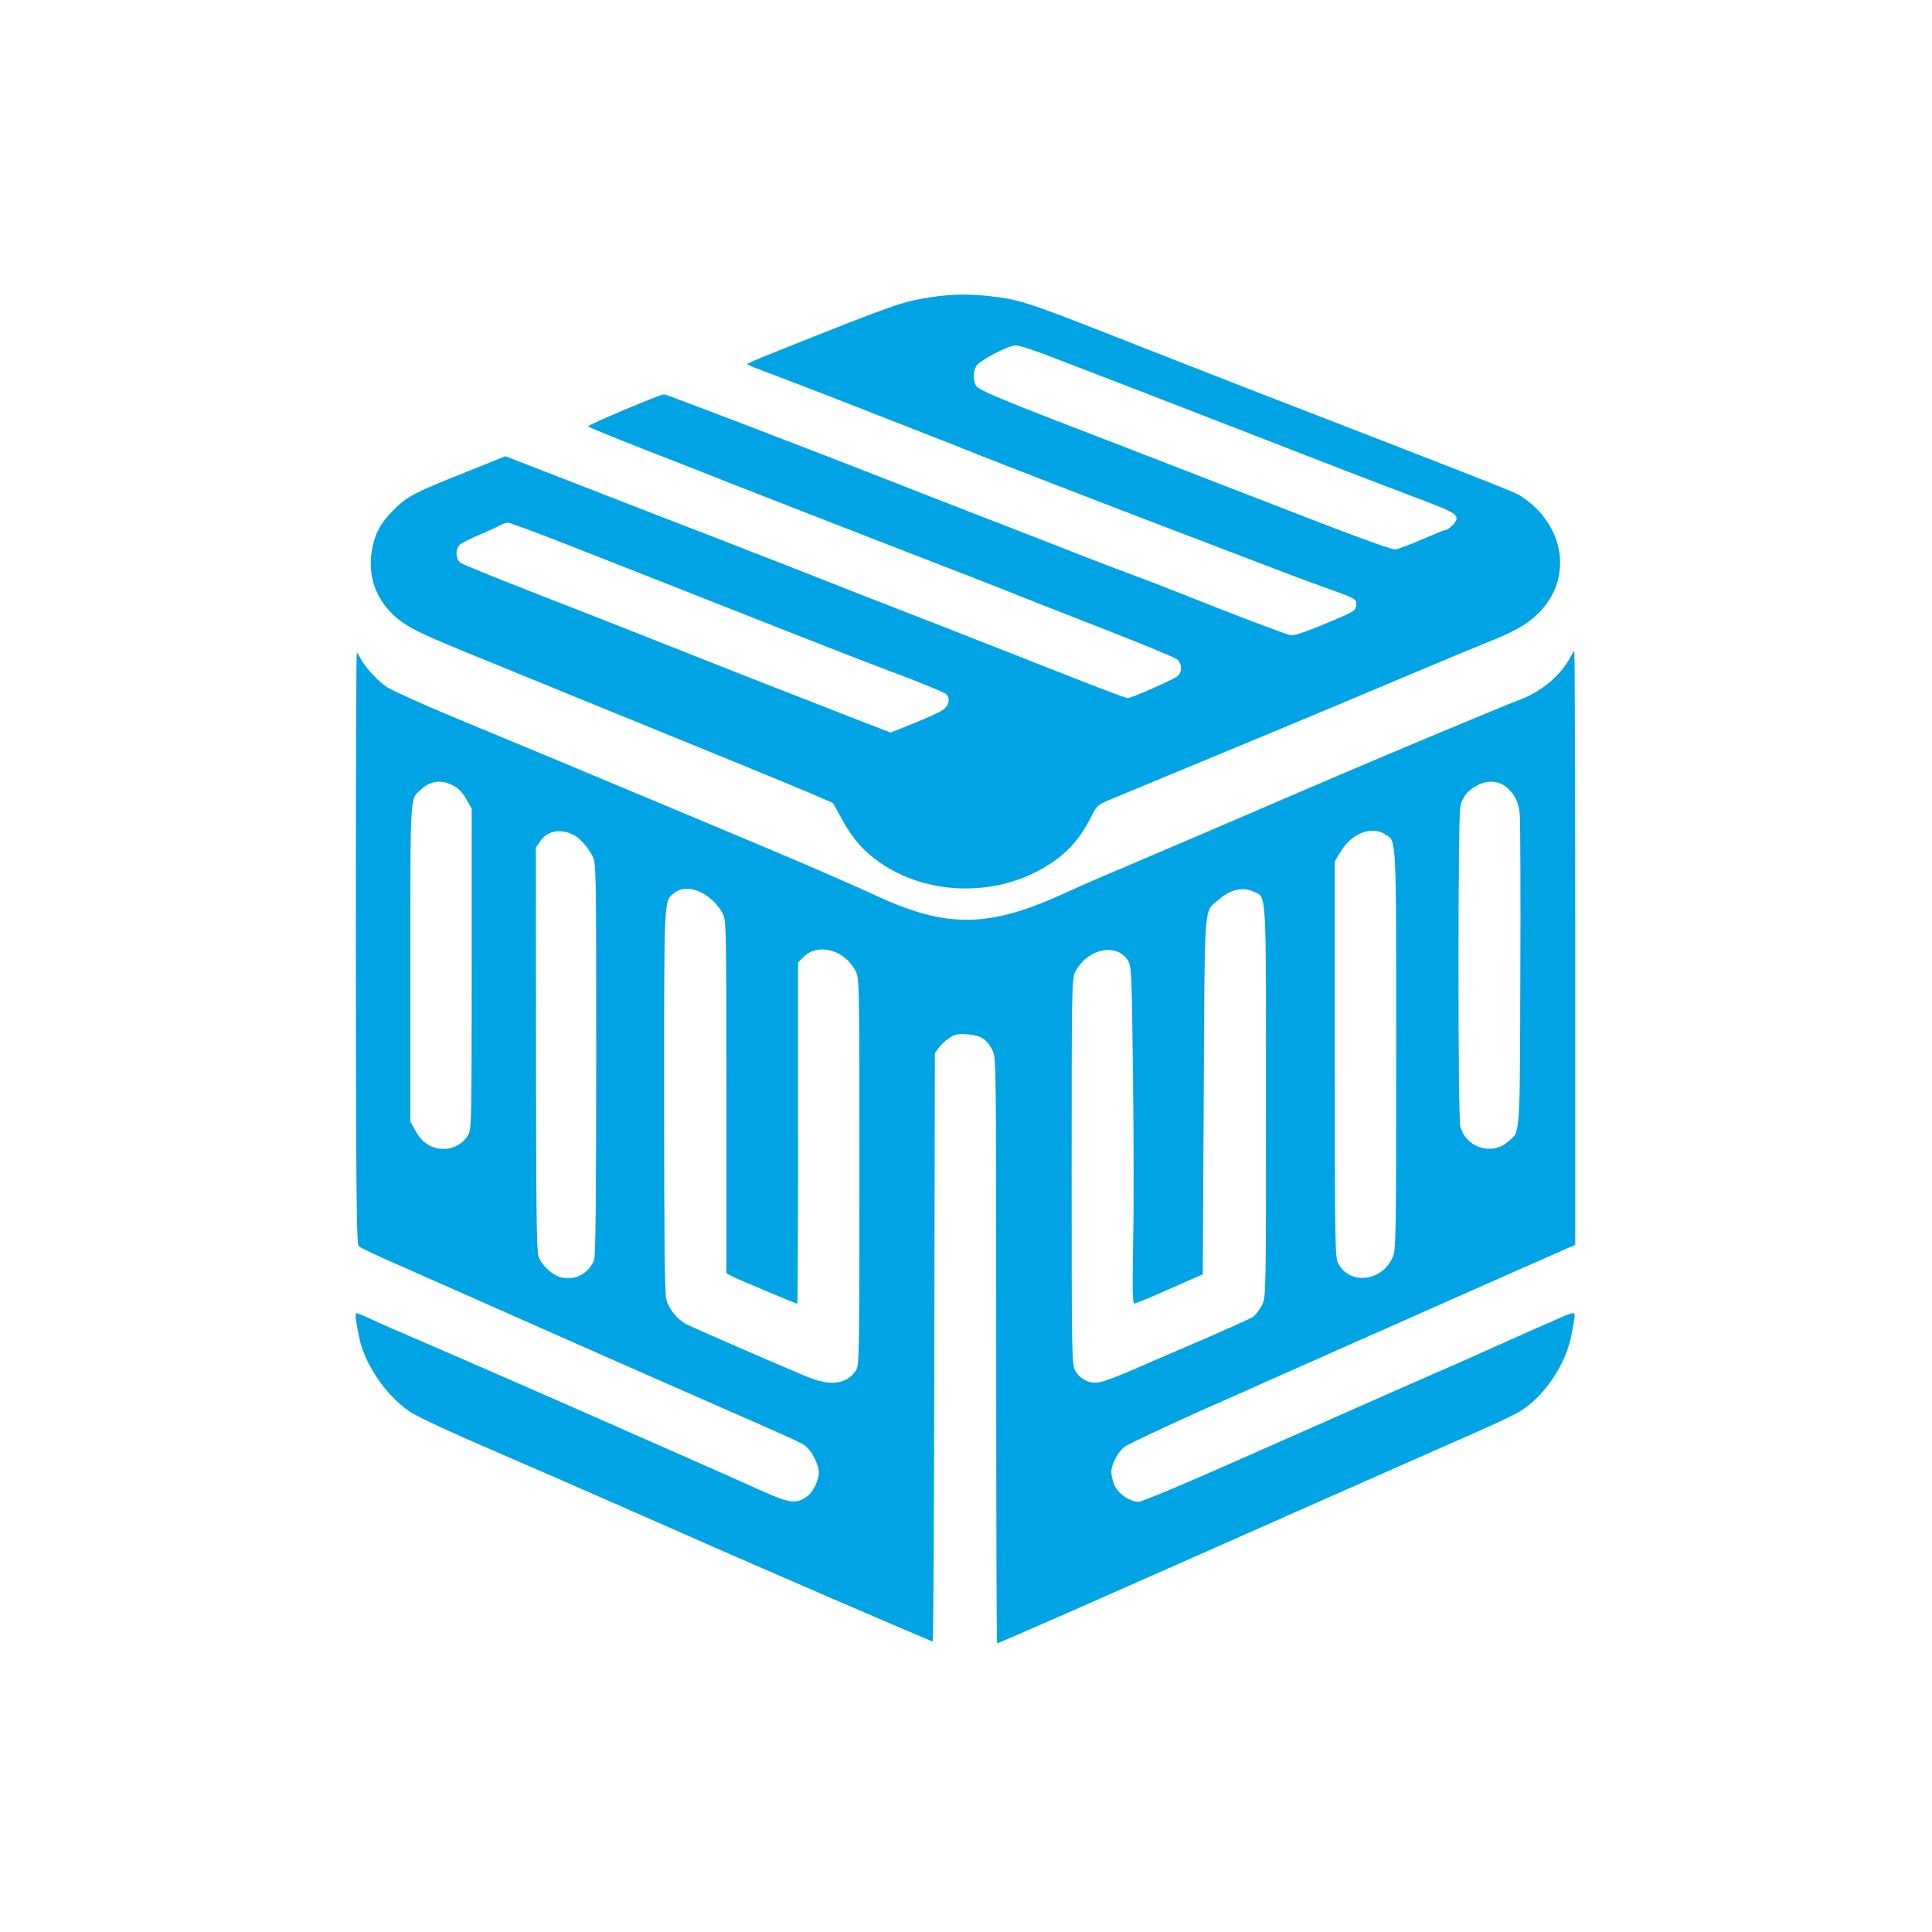 <?xml version="1.0" standalone="no"?>
<!DOCTYPE svg PUBLIC "-//W3C//DTD SVG 20010904//EN"
 "http://www.w3.org/TR/2001/REC-SVG-20010904/DTD/svg10.dtd">
<svg version="1.0" xmlns="http://www.w3.org/2000/svg"
 width="1024pt" height="1024pt" viewBox="0 0 1024 1024"
 preserveAspectRatio="xMidYMid meet">

<g transform="translate(0,1024) scale(0.1,-0.1)"
fill="#00a3e4" stroke="none">
<path d="M4935 8665 c-155 -24 -186 -35 -832 -293 -79 -31 -143 -59 -143 -62
0 -3 42 -20 93 -39 50 -18 236 -90 412 -158 176 -69 381 -149 455 -178 74 -29
169 -66 210 -83 97 -40 871 -339 1195 -462 55 -21 208 -79 340 -130 132 -51
295 -112 363 -136 160 -57 164 -59 160 -92 -4 -31 -7 -33 -188 -108 -95 -39
-143 -54 -162 -50 -29 6 -324 118 -573 218 -82 33 -191 75 -241 93 -49 18
-160 60 -245 93 -214 84 -533 208 -724 282 -88 34 -232 90 -320 125 -462 181
-1203 465 -1215 465 -22 0 -410 -164 -403 -170 10 -8 143 -62 518 -208 154
-61 384 -151 510 -200 127 -50 424 -165 660 -257 237 -91 480 -186 540 -210
61 -25 283 -112 493 -194 211 -82 392 -157 403 -167 24 -22 25 -66 1 -87 -19
-17 -244 -117 -265 -117 -6 0 -97 33 -202 74 -104 41 -341 134 -525 206 -184
73 -382 150 -440 172 -119 46 -325 127 -640 251 -118 46 -280 109 -360 140
-256 99 -548 212 -843 327 l-288 112 -207 -83 c-276 -110 -315 -130 -387 -203
-70 -70 -100 -128 -115 -218 -19 -120 15 -231 96 -318 67 -71 124 -102 399
-215 132 -54 303 -124 380 -155 77 -32 286 -117 465 -190 487 -198 840 -343
980 -402 l125 -54 45 -82 c59 -106 114 -171 201 -232 249 -174 606 -186 873
-28 118 70 185 143 251 272 30 59 31 60 120 97 212 87 976 405 1160 482 484
204 717 302 808 338 150 60 215 96 274 152 193 183 152 477 -90 630 -28 18
-120 54 -732 292 -487 188 -993 385 -1310 510 -572 225 -606 237 -765 255
-110 13 -215 11 -315 -5z m623 -311 c215 -82 664 -256 1007 -389 495 -193 730
-283 925 -357 205 -77 230 -90 230 -118 0 -18 -43 -60 -62 -60 -5 0 -61 -23
-126 -51 -64 -28 -126 -51 -138 -51 -11 0 -99 29 -195 65 -173 65 -249 94
-849 327 -173 67 -412 159 -530 205 -490 188 -630 246 -645 268 -18 26 -19 74
-1 106 16 30 169 110 209 110 16 1 95 -24 175 -55z m-2596 -983 c139 -55 426
-168 638 -251 212 -84 511 -201 665 -262 154 -61 381 -149 505 -195 124 -47
233 -92 243 -101 26 -23 18 -63 -19 -87 -16 -11 -85 -42 -152 -69 l-122 -49
-92 36 c-51 19 -192 74 -313 122 -121 47 -254 99 -295 115 -41 16 -219 86
-395 156 -416 165 -451 178 -835 328 -179 70 -335 134 -347 142 -29 18 -31 73
-5 98 10 9 59 33 108 54 50 21 99 44 109 50 11 6 27 12 37 12 9 0 130 -45 270
-99z"/>
<path d="M8321 6753 c-46 -89 -153 -180 -259 -219 -76 -28 -684 -282 -987
-412 -154 -66 -473 -203 -710 -305 -236 -101 -468 -200 -515 -220 -47 -19
-144 -62 -216 -95 -391 -179 -617 -182 -984 -12 -155 71 -366 163 -645 280
-115 48 -325 136 -465 195 -517 217 -803 336 -1115 465 -176 73 -344 149 -374
168 -51 34 -123 113 -144 160 -6 12 -13 22 -16 22 -3 0 -5 -705 -5 -1566 1
-1316 4 -1568 15 -1579 8 -7 93 -48 189 -90 157 -69 525 -232 915 -405 77 -34
365 -161 640 -282 636 -279 606 -265 634 -291 29 -27 60 -93 61 -129 0 -44
-30 -106 -62 -129 -58 -42 -93 -37 -240 29 -73 33 -209 93 -303 135 -93 41
-246 109 -340 150 -345 153 -995 437 -1170 512 -99 42 -213 92 -253 111 -41
19 -78 34 -82 34 -10 0 -4 -45 16 -139 33 -148 162 -325 288 -396 63 -35 189
-93 436 -200 315 -136 862 -376 995 -435 326 -145 1309 -570 1319 -570 3 0 7
702 8 1559 l3 1560 21 28 c11 15 36 39 55 51 28 20 44 23 94 20 72 -4 106 -26
135 -84 20 -40 20 -57 20 -1592 0 -854 2 -1552 5 -1552 8 0 529 229 1715 755
344 152 708 313 810 358 102 44 210 95 240 113 132 78 249 249 279 409 21 110
21 115 7 115 -14 0 -55 -18 -411 -177 -104 -47 -239 -107 -300 -133 -108 -47
-190 -83 -1101 -486 -253 -112 -473 -204 -489 -204 -47 0 -110 44 -129 90 -9
22 -16 53 -16 68 1 43 35 107 71 134 19 14 201 100 404 191 389 173 1276 567
1650 732 121 53 246 108 277 122 l57 25 0 1574 c0 866 -2 1574 -5 1574 -2 0
-12 -17 -23 -37z m-5924 -674 c32 -16 52 -35 73 -73 l30 -51 0 -850 c0 -831
-1 -851 -20 -883 -50 -82 -166 -96 -238 -29 -13 12 -34 40 -45 62 l-22 40 0
840 c0 918 -3 867 57 921 49 45 104 53 165 23z m5582 -7 c45 -33 69 -79 76
-145 3 -34 5 -420 3 -857 -3 -880 1 -826 -68 -883 -86 -73 -219 -29 -250 81
-13 47 -13 1640 0 1696 12 54 38 87 91 114 51 27 107 25 148 -6z m-4939 -257
c34 -18 74 -62 99 -110 21 -40 21 -42 21 -1077 0 -708 -3 -1046 -11 -1065 -27
-74 -106 -114 -179 -92 -47 14 -100 64 -116 111 -10 25 -13 297 -13 1099 l-1
1066 23 34 c37 56 108 69 177 34z m4298 5 c65 -40 62 18 62 -1147 0 -1005 -1
-1060 -19 -1098 -58 -128 -226 -147 -288 -32 -17 30 -18 96 -18 1082 l0 1050
28 47 c58 99 162 142 235 98z m-3630 -306 c46 -19 98 -68 123 -116 18 -36 19
-71 19 -972 l0 -935 29 -15 c31 -16 340 -146 347 -146 2 0 4 407 4 904 l0 904
30 31 c75 75 216 37 274 -74 21 -40 21 -45 21 -1065 0 -972 -1 -1027 -18
-1053 -49 -75 -135 -86 -262 -33 -186 78 -599 258 -635 276 -50 26 -96 82
-109 136 -8 29 -11 358 -11 1054 0 1097 -2 1053 55 1098 33 26 81 28 133 6z
m2937 0 c69 -32 65 30 65 -1115 0 -1026 0 -1033 -21 -1076 -11 -23 -33 -51
-47 -62 -15 -10 -133 -63 -262 -119 -129 -55 -298 -128 -375 -162 -77 -33
-158 -64 -181 -67 -51 -7 -97 16 -124 60 -19 31 -20 58 -20 1055 0 993 1 1024
19 1061 62 121 215 156 277 64 21 -32 22 -41 29 -600 4 -312 5 -715 1 -895 -5
-259 -3 -328 7 -327 6 0 91 35 187 78 l175 77 5 945 c6 1058 -1 972 81 1042
61 53 128 68 184 41z"/>
</g>
</svg>
